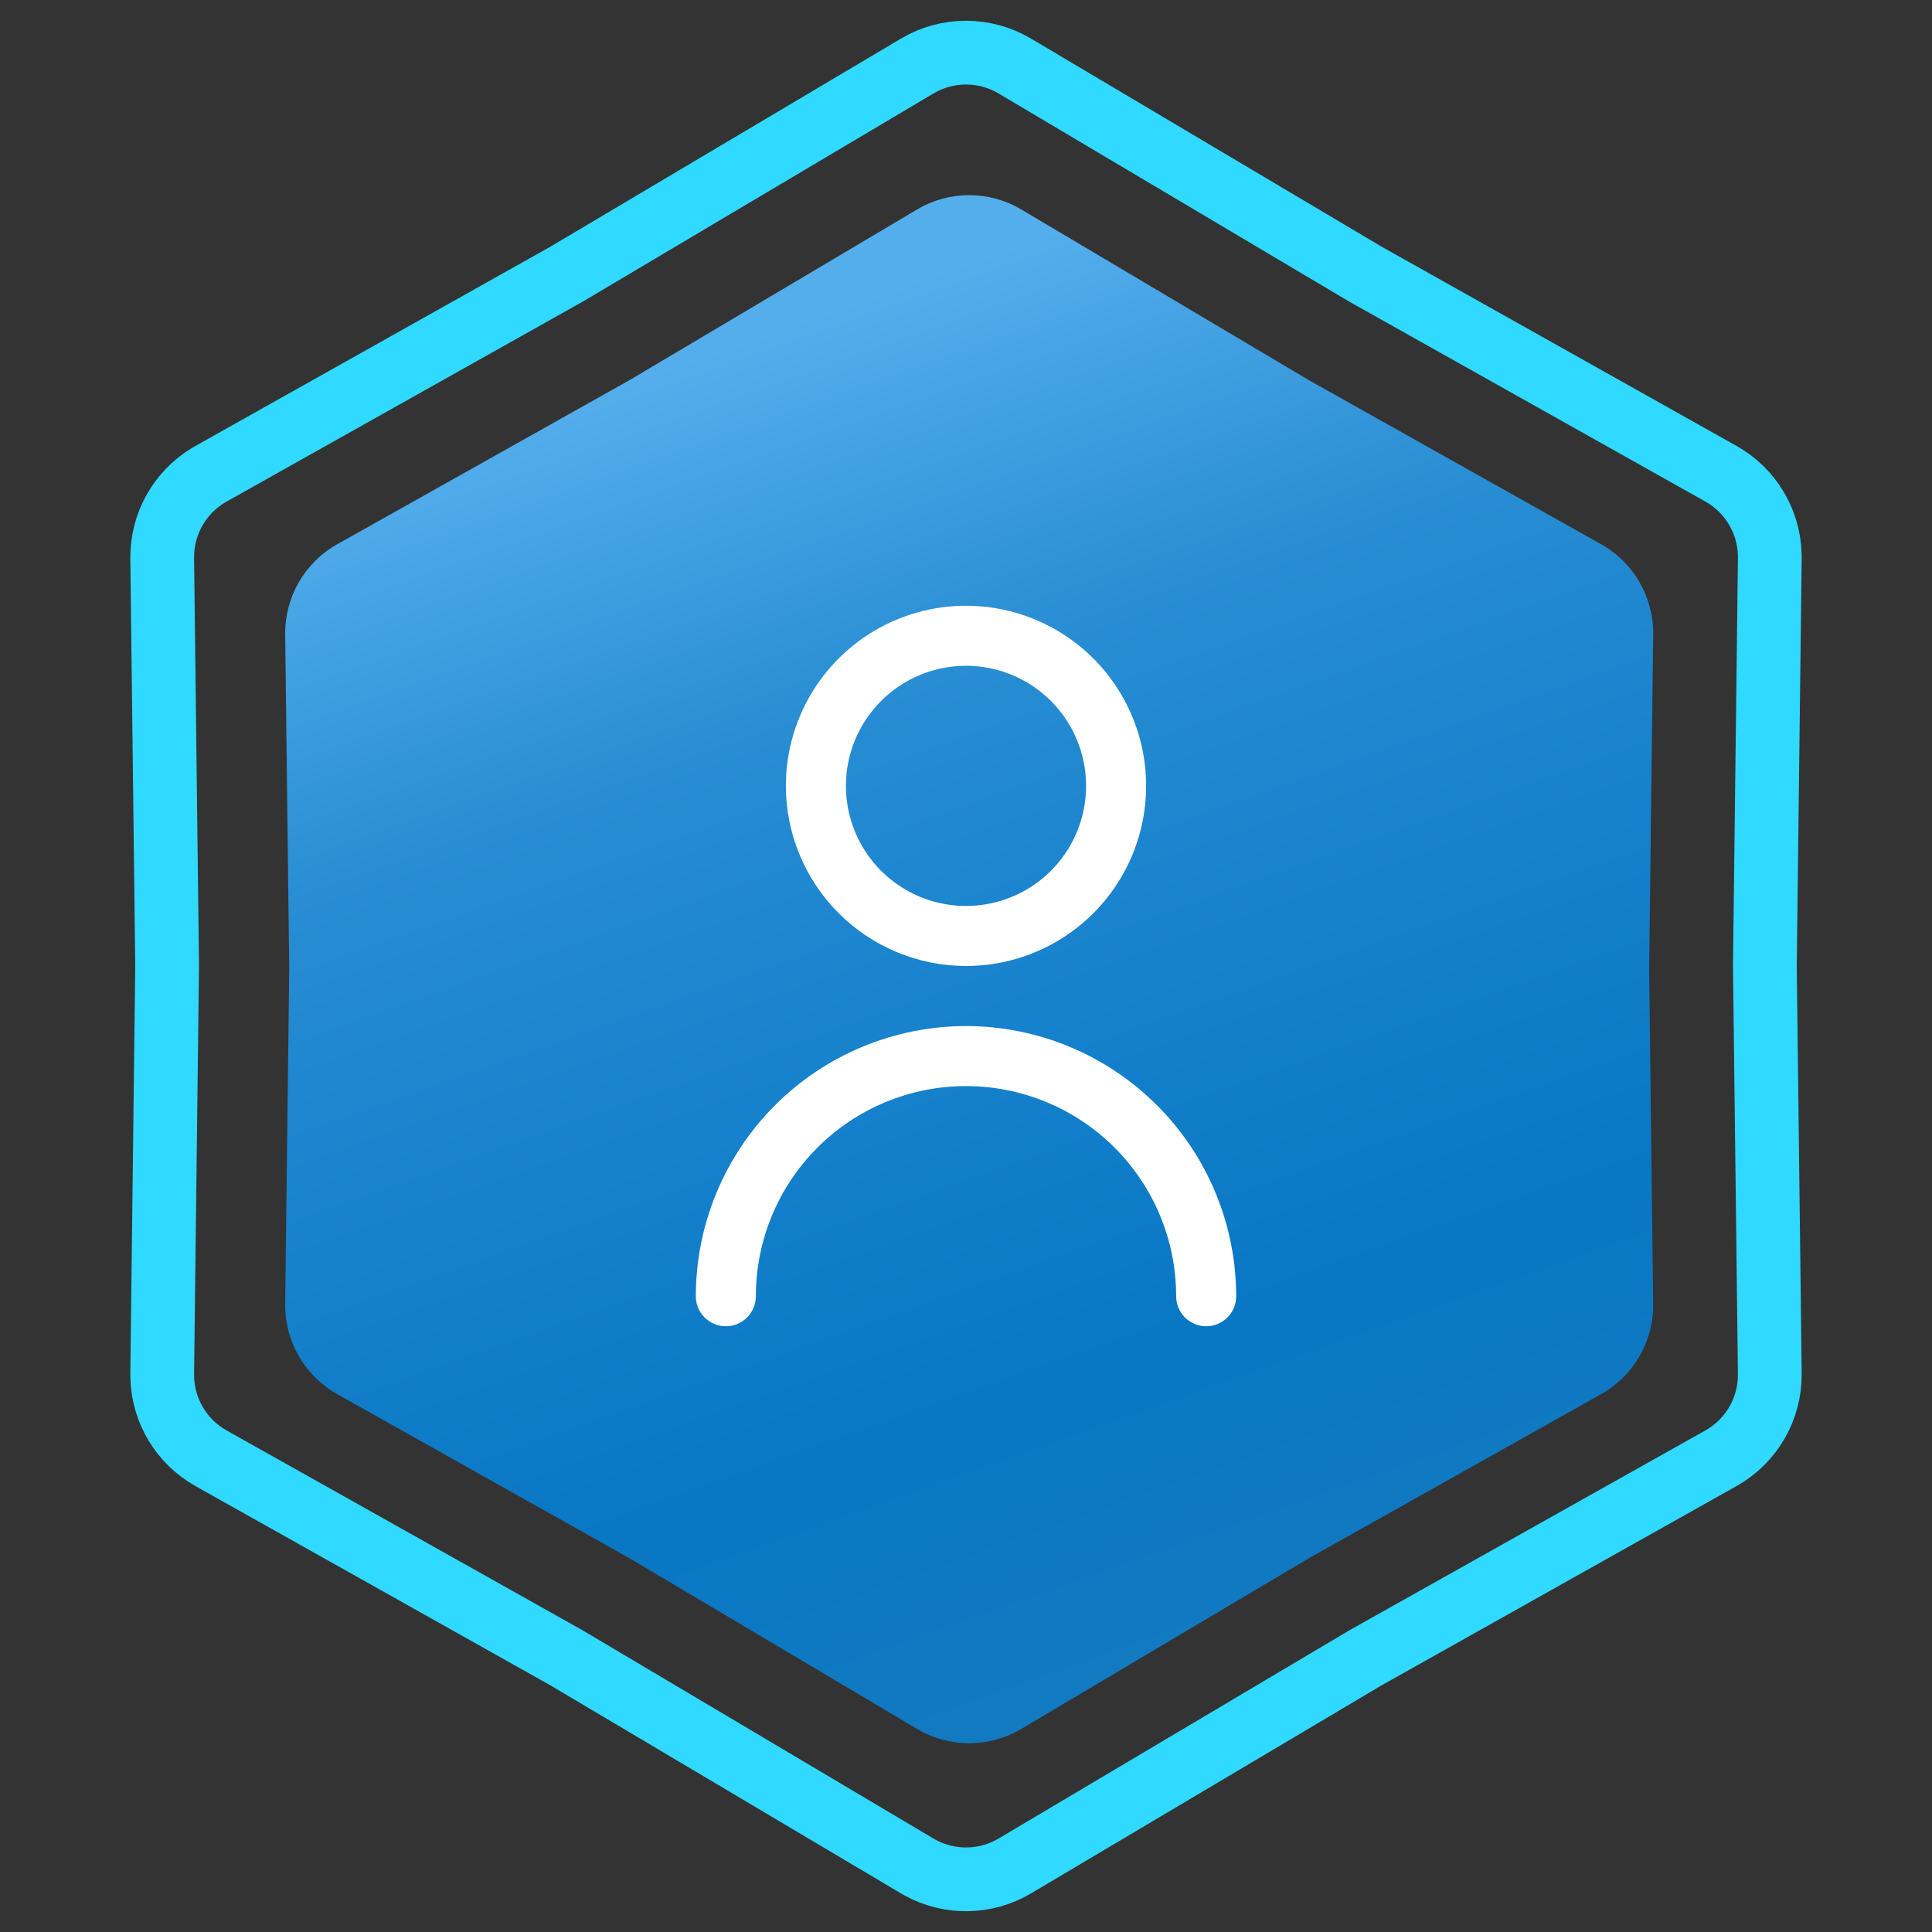 <svg xmlns="http://www.w3.org/2000/svg" width="303" height="303" viewBox="0 0 303 303" fill="none"><rect x="0" y="0" width="303" height="303" fill="#333333" stroke="none"/><path d="M143.844 10.358C148.563 7.557 154.437 7.557 159.156 10.358L214.093 42.965L214.145 42.996L214.197 43.025L269.904 74.299C274.54 76.901 277.441 81.756 277.558 87.046L277.561 87.56L276.79 151.439V151.561L277.561 215.44C277.627 220.928 274.69 226.014 269.904 228.701L214.197 259.975L214.145 260.004L214.093 260.035L159.156 292.642C154.584 295.355 148.93 295.44 144.29 292.896L143.844 292.642L88.907 260.035L88.856 260.004L88.803 259.975L33.096 228.701C28.46 226.098 25.559 221.244 25.442 215.954L25.439 215.44L26.21 151.561V151.439L25.439 87.56C25.375 82.243 28.129 77.304 32.652 74.558L33.096 74.299L88.803 43.025L88.856 42.996L88.907 42.965L143.844 10.358Z" stroke="#2FD9FF" stroke-width="10"></path><path d="M143.834 32.847C148.868 29.859 155.132 29.859 160.166 32.847L205.32 59.647L251.106 85.351C256.211 88.217 259.343 93.642 259.273 99.496L258.64 152L259.273 204.504C259.343 210.358 256.211 215.783 251.106 218.649L205.32 244.353L160.166 271.153C155.132 274.141 148.868 274.141 143.834 271.153L98.68 244.353L52.894 218.649C47.789 215.783 44.657 210.358 44.727 204.504L45.36 152L44.727 99.496C44.657 93.642 47.789 88.217 52.894 85.351L98.68 59.647L143.834 32.847Z" fill="url(#paint0_linear_61_275)"></path><g clip-path="url(#clip0_61_275)"><path d="M151.5 151.5C157.087 151.5 162.549 149.843 167.195 146.739C171.841 143.635 175.461 139.223 177.6 134.061C179.738 128.899 180.297 123.219 179.207 117.739C178.117 112.259 175.427 107.225 171.476 103.274C167.525 99.323 162.491 96.633 157.011 95.543C151.531 94.453 145.851 95.012 140.689 97.15C135.527 99.289 131.115 102.909 128.011 107.555C124.907 112.201 123.25 117.663 123.25 123.25C123.257 130.74 126.236 137.921 131.532 143.218C136.829 148.514 144.01 151.493 151.5 151.5ZM151.5 104.417C155.225 104.417 158.866 105.521 161.963 107.591C165.06 109.66 167.474 112.601 168.9 116.043C170.325 119.484 170.698 123.271 169.971 126.924C169.245 130.578 167.451 133.933 164.817 136.567C162.183 139.201 158.828 140.995 155.174 141.721C151.521 142.448 147.734 142.075 144.293 140.65C140.851 139.224 137.91 136.81 135.841 133.713C133.771 130.616 132.667 126.975 132.667 123.25C132.667 118.255 134.651 113.465 138.183 109.933C141.715 106.401 146.505 104.417 151.5 104.417Z" fill="white"></path><path d="M151.5 160.917C140.265 160.929 129.494 165.398 121.55 173.342C113.606 181.286 109.137 192.057 109.125 203.292C109.125 204.541 109.621 205.738 110.504 206.621C111.387 207.504 112.585 208 113.833 208C115.082 208 116.28 207.504 117.163 206.621C118.046 205.738 118.542 204.541 118.542 203.292C118.542 194.551 122.014 186.168 128.195 179.987C134.376 173.806 142.759 170.334 151.5 170.334C160.241 170.334 168.624 173.806 174.805 179.987C180.986 186.168 184.458 194.551 184.458 203.292C184.458 204.541 184.954 205.738 185.837 206.621C186.72 207.504 187.918 208 189.167 208C190.415 208 191.613 207.504 192.496 206.621C193.379 205.738 193.875 204.541 193.875 203.292C193.863 192.057 189.394 181.286 181.45 173.342C173.506 165.398 162.735 160.929 151.5 160.917Z" fill="white"></path></g><defs><linearGradient id="paint0_linear_61_275" x1="78" y1="67" x2="152" y2="276" gradientUnits="userSpaceOnUse"><stop stop-color="#54AEEC"></stop><stop offset="0.27" stop-color="#288DD3"></stop><stop offset="0.455" stop-color="#1A84CE"></stop><stop offset="0.77" stop-color="#0877C4"></stop><stop offset="1" stop-color="#137AC1"></stop></linearGradient><clipPath id="clip0_61_275"><rect width="113" height="113" fill="white" transform="translate(95 95)"></rect></clipPath></defs></svg>